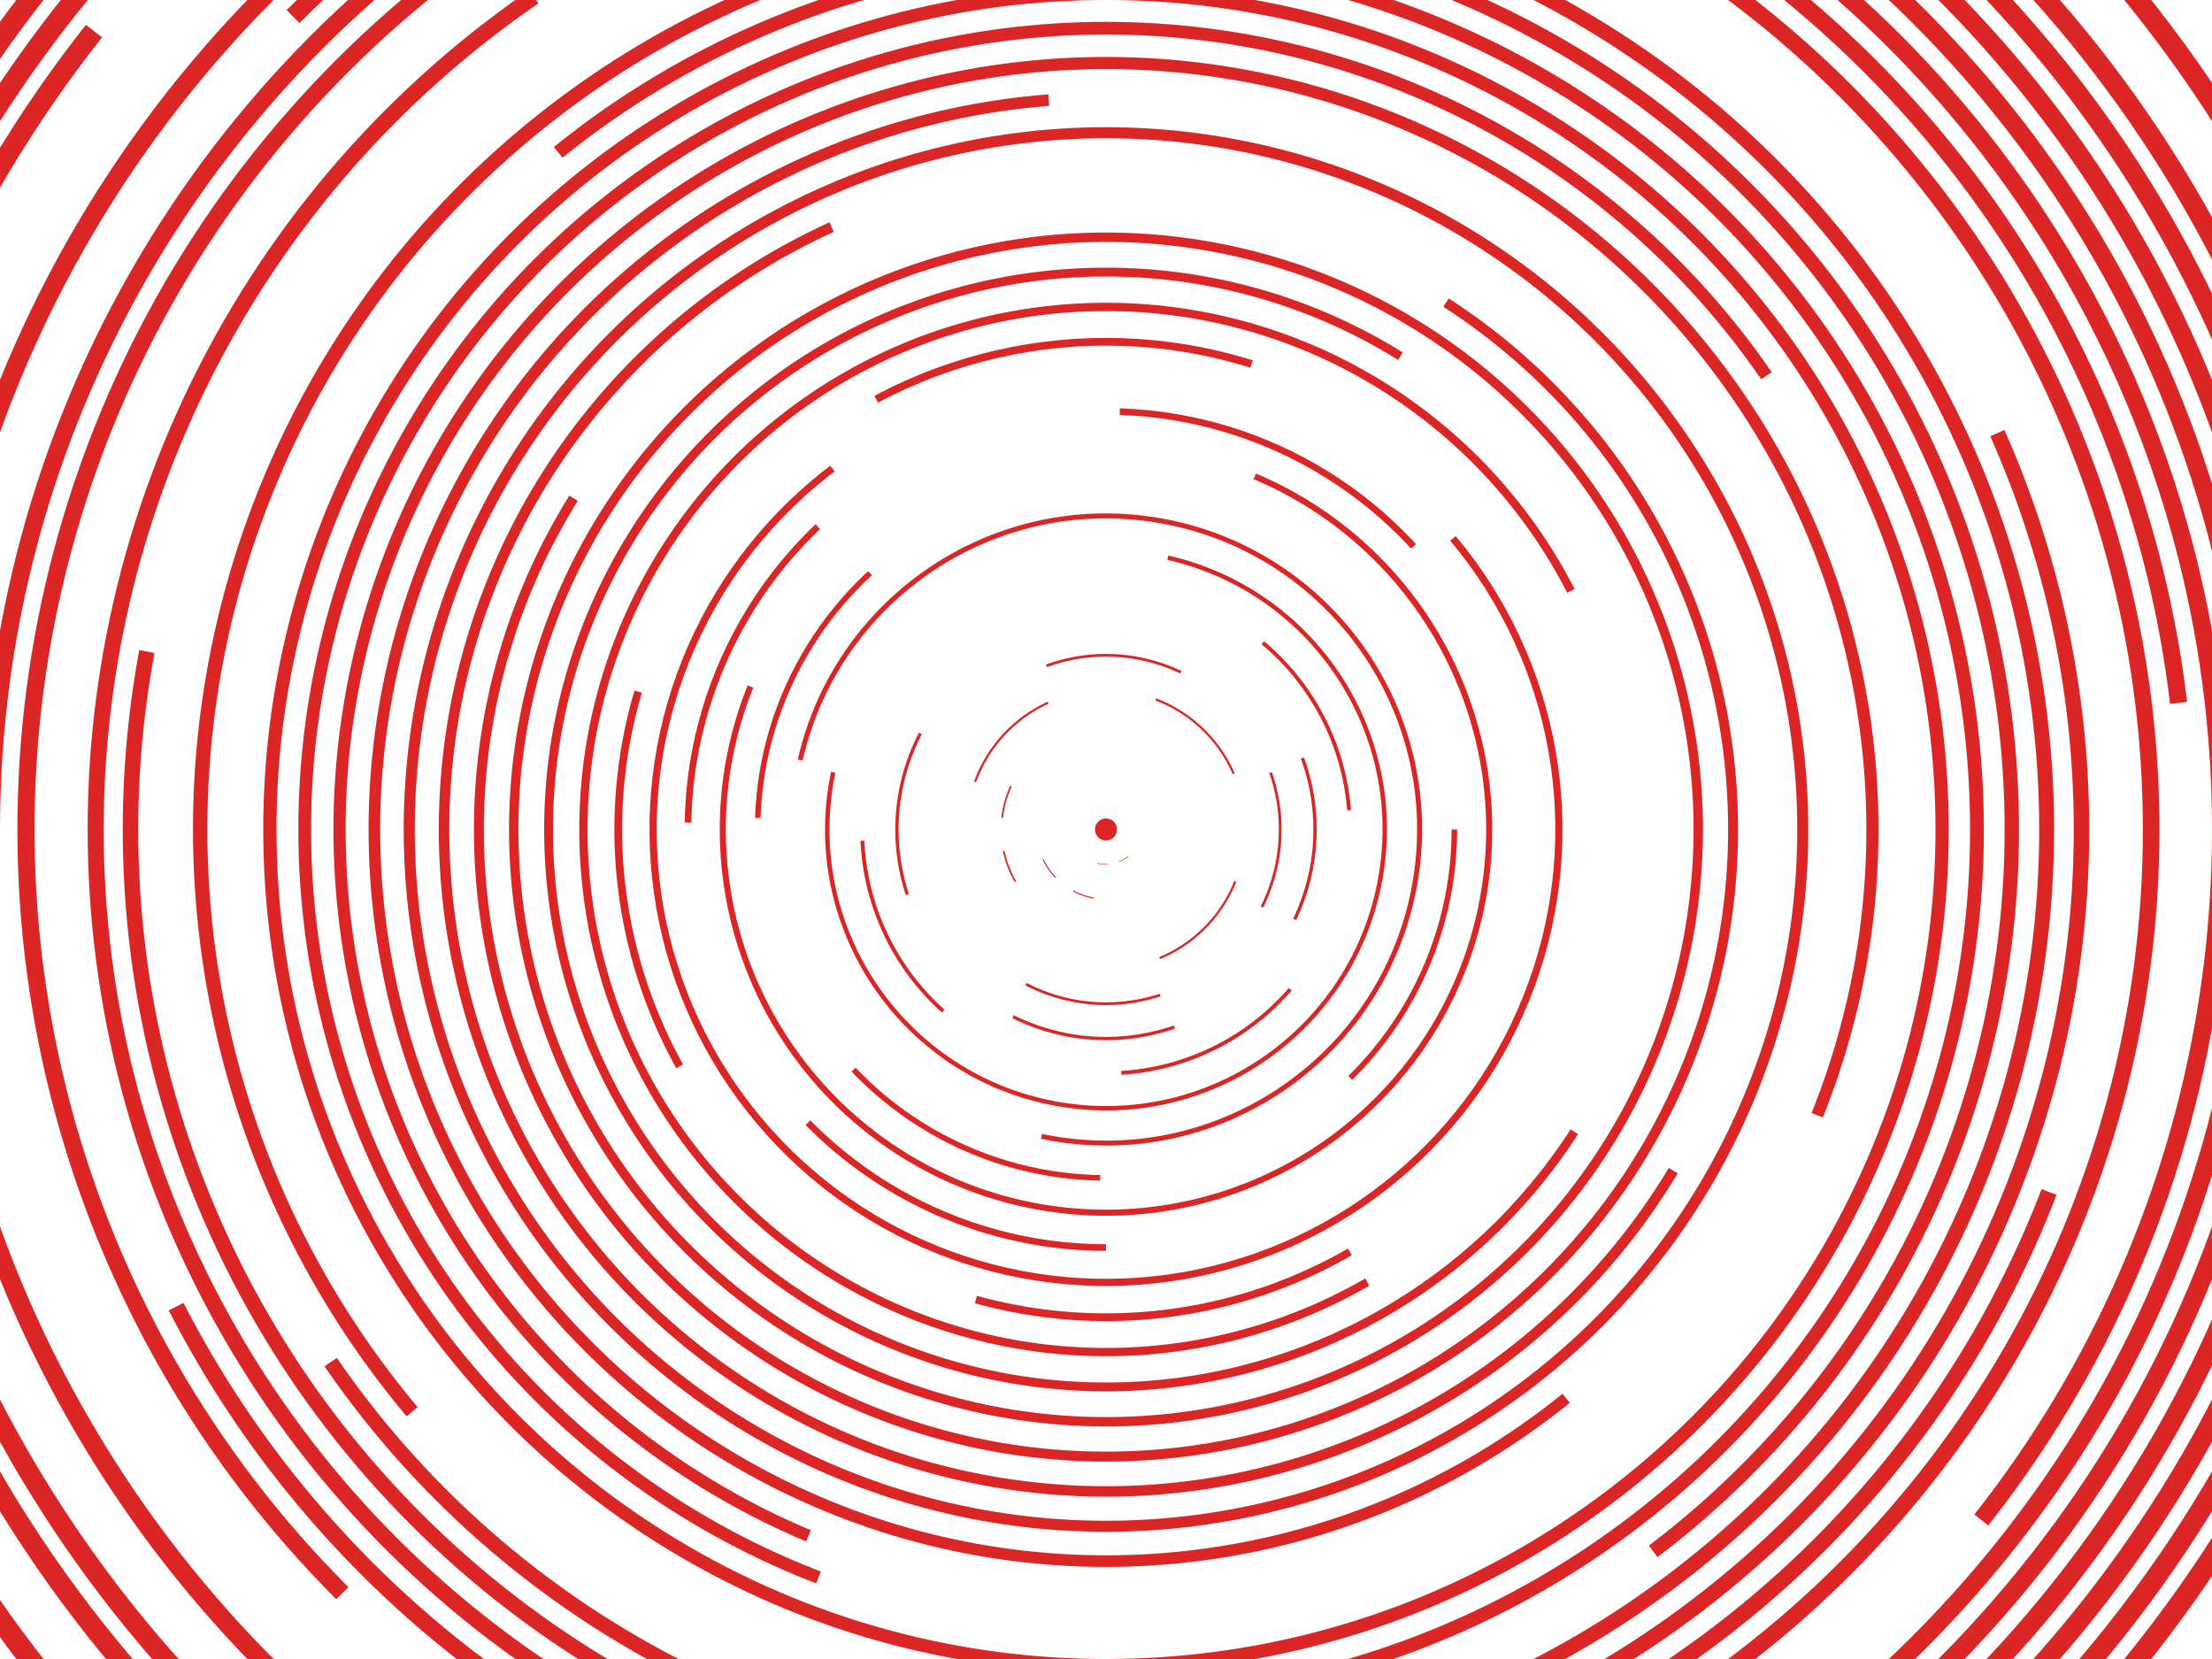 <svg xmlns="http://www.w3.org/2000/svg" viewBox="0 0 2000 1500">
    <style type="text/css">
        :root {
            --color-theme: #dc2626;
        }
        .r3 { animation: rotor 10s linear 0s infinite; }
        .r4 { animation: rotorB 16s linear 0s infinite; }
        .r6 { animation: rotor 26s linear 0s infinite; }
        .r8 { animation: rotor 33s linear 0s infinite; }
        .r9 { animation: rotorB 44s linear 0s infinite; }
        .r10 { animation: rotor 90s linear 0s infinite; }
        .r11 { animation: rotorB 75s linear 0s infinite; }
        .r12 { animation: rotor 75s linear 0s infinite; }

        @keyframes rotor {
           from { transform: rotate(0deg); }
             to { transform: rotate(360deg); }
        }
        @keyframes rotorB {
           from { transform: rotate(360deg); }
             to { transform: rotate(0deg); }
        }
    </style>
    <!-- <rect fill="#000000" width="2000" height="1500"/> -->
    <defs>
        <circle stroke="#dc2626" vector-effect="non-scaling-stroke" id="a" fill="none" stroke-width="5" r="315"/>
        <use id="f" href="#a" stroke-dasharray="100 100 100 9999"/>
        <use id="b" href="#a" stroke-dasharray="250 250 250 250 250 9999"/>
        <use id="e" href="#a" stroke-dasharray="1000 500 1000 500 9999"/>
        <use id="g" href="#a" stroke-dasharray="1500 500 9999"/>
        <use id="h" href="#a" stroke-dasharray="2000 500 500 9999"/>
        <use id="j" href="#a" stroke-dasharray="800 800 800 800 800 9999"/>
        <use id="k" href="#a" stroke-dasharray="1200 1200 1200 1200 1200 9999"/>
        <use id="l" href="#a" stroke-dasharray="1600 1600 1600 1600 1600 9999"/>
    </defs>
    <g class="r1" transform="translate(1000 750)">
        <g class="r2">
            <circle r="10" fill="#dc2626"/>
            <g class="r3">
                <use href="#f" transform="scale(.1) rotate(50 0 0)"/>
                <use href="#f" transform="scale(.2) rotate(100 0 0)"/>
                <use href="#f" transform="scale(.3) rotate(150 0 0)"/>
            </g>
            <g class="r4">
                <use href="#b" transform="scale(.4) rotate(200 0 0)"/>
                <use href="#z" transform="scale(.5) rotate(250 0 0)"/>
            </g>
            <g class="r5" id="z">
                <g class="r6">
                    <use href="#b"/>
                    <use href="#b" transform="scale(1.2) rotate(90 0 0)"/>
                    <use href="#b" transform="scale(1.4) rotate(60 0 0)"/>
                    <use href="#e" transform="scale(1.6) rotate(120 0 0)"/>
                    <use href="#e" transform="scale(1.8) rotate(30 0 0)"/>
                </g>
            </g>
            <g class="r7" id="y">
                <g class="r8">
                    <use href="#e" transform="scale(1.1) rotate(20 0 0)"/>
                    <use href="#g" transform="scale(1.3) rotate(-40 0 0)"/>
                    <use href="#g" transform="scale(1.5) rotate(60 0 0)"/>
                    <use href="#h" transform="scale(1.7) rotate(-80 0 0)"/>
                    <use href="#j" transform="scale(1.9) rotate(100 0 0)"/>
                </g>
            </g>
            <g class="r9">
                <g class="r10">
                    <g class="r11">
                        <use href="#h" transform="scale(2) rotate(60 0 0)"/>
                        <use href="#j" transform="scale(2.1) rotate(120 0 0)"/>
                        <g class="r12">
                            <use href="#j" transform="scale(2.3) rotate(180 0 0)"/>
                        </g>
                        <use href="#h" transform="scale(2.4) rotate(240 0 0)"/>
                        <use href="#j" transform="scale(2.5) rotate(300 0 0)"/>
                    </g>
                    <use href="#y" transform="scale(2) rotate(180 0 0)"/>
                    <use href="#j" transform="scale(2.7)"/>
                    <use href="#j" transform="scale(2.8) rotate(45 0 0)"/>
                    <use href="#j" transform="scale(2.9) rotate(90 0 0)"/>
                    <use href="#k" transform="scale(3.1) rotate(135 0 0)"/>
                    <use href="#k" transform="scale(3.2) rotate(180 0 0)"/>
                </g>
                <use href="#k" transform="scale(3.3) rotate(225 0 0)"/>
                <use href="#k" transform="scale(3.5) rotate(270 0 0)"/>
                <use href="#k" transform="scale(3.6) rotate(315 0 0)"/>
                <use href="#k" transform="scale(3.7)"/>
                <use href="#k" transform="scale(3.9) rotate(75 0 0)"/>
            </g>
        </g>
    </g>
</svg>
